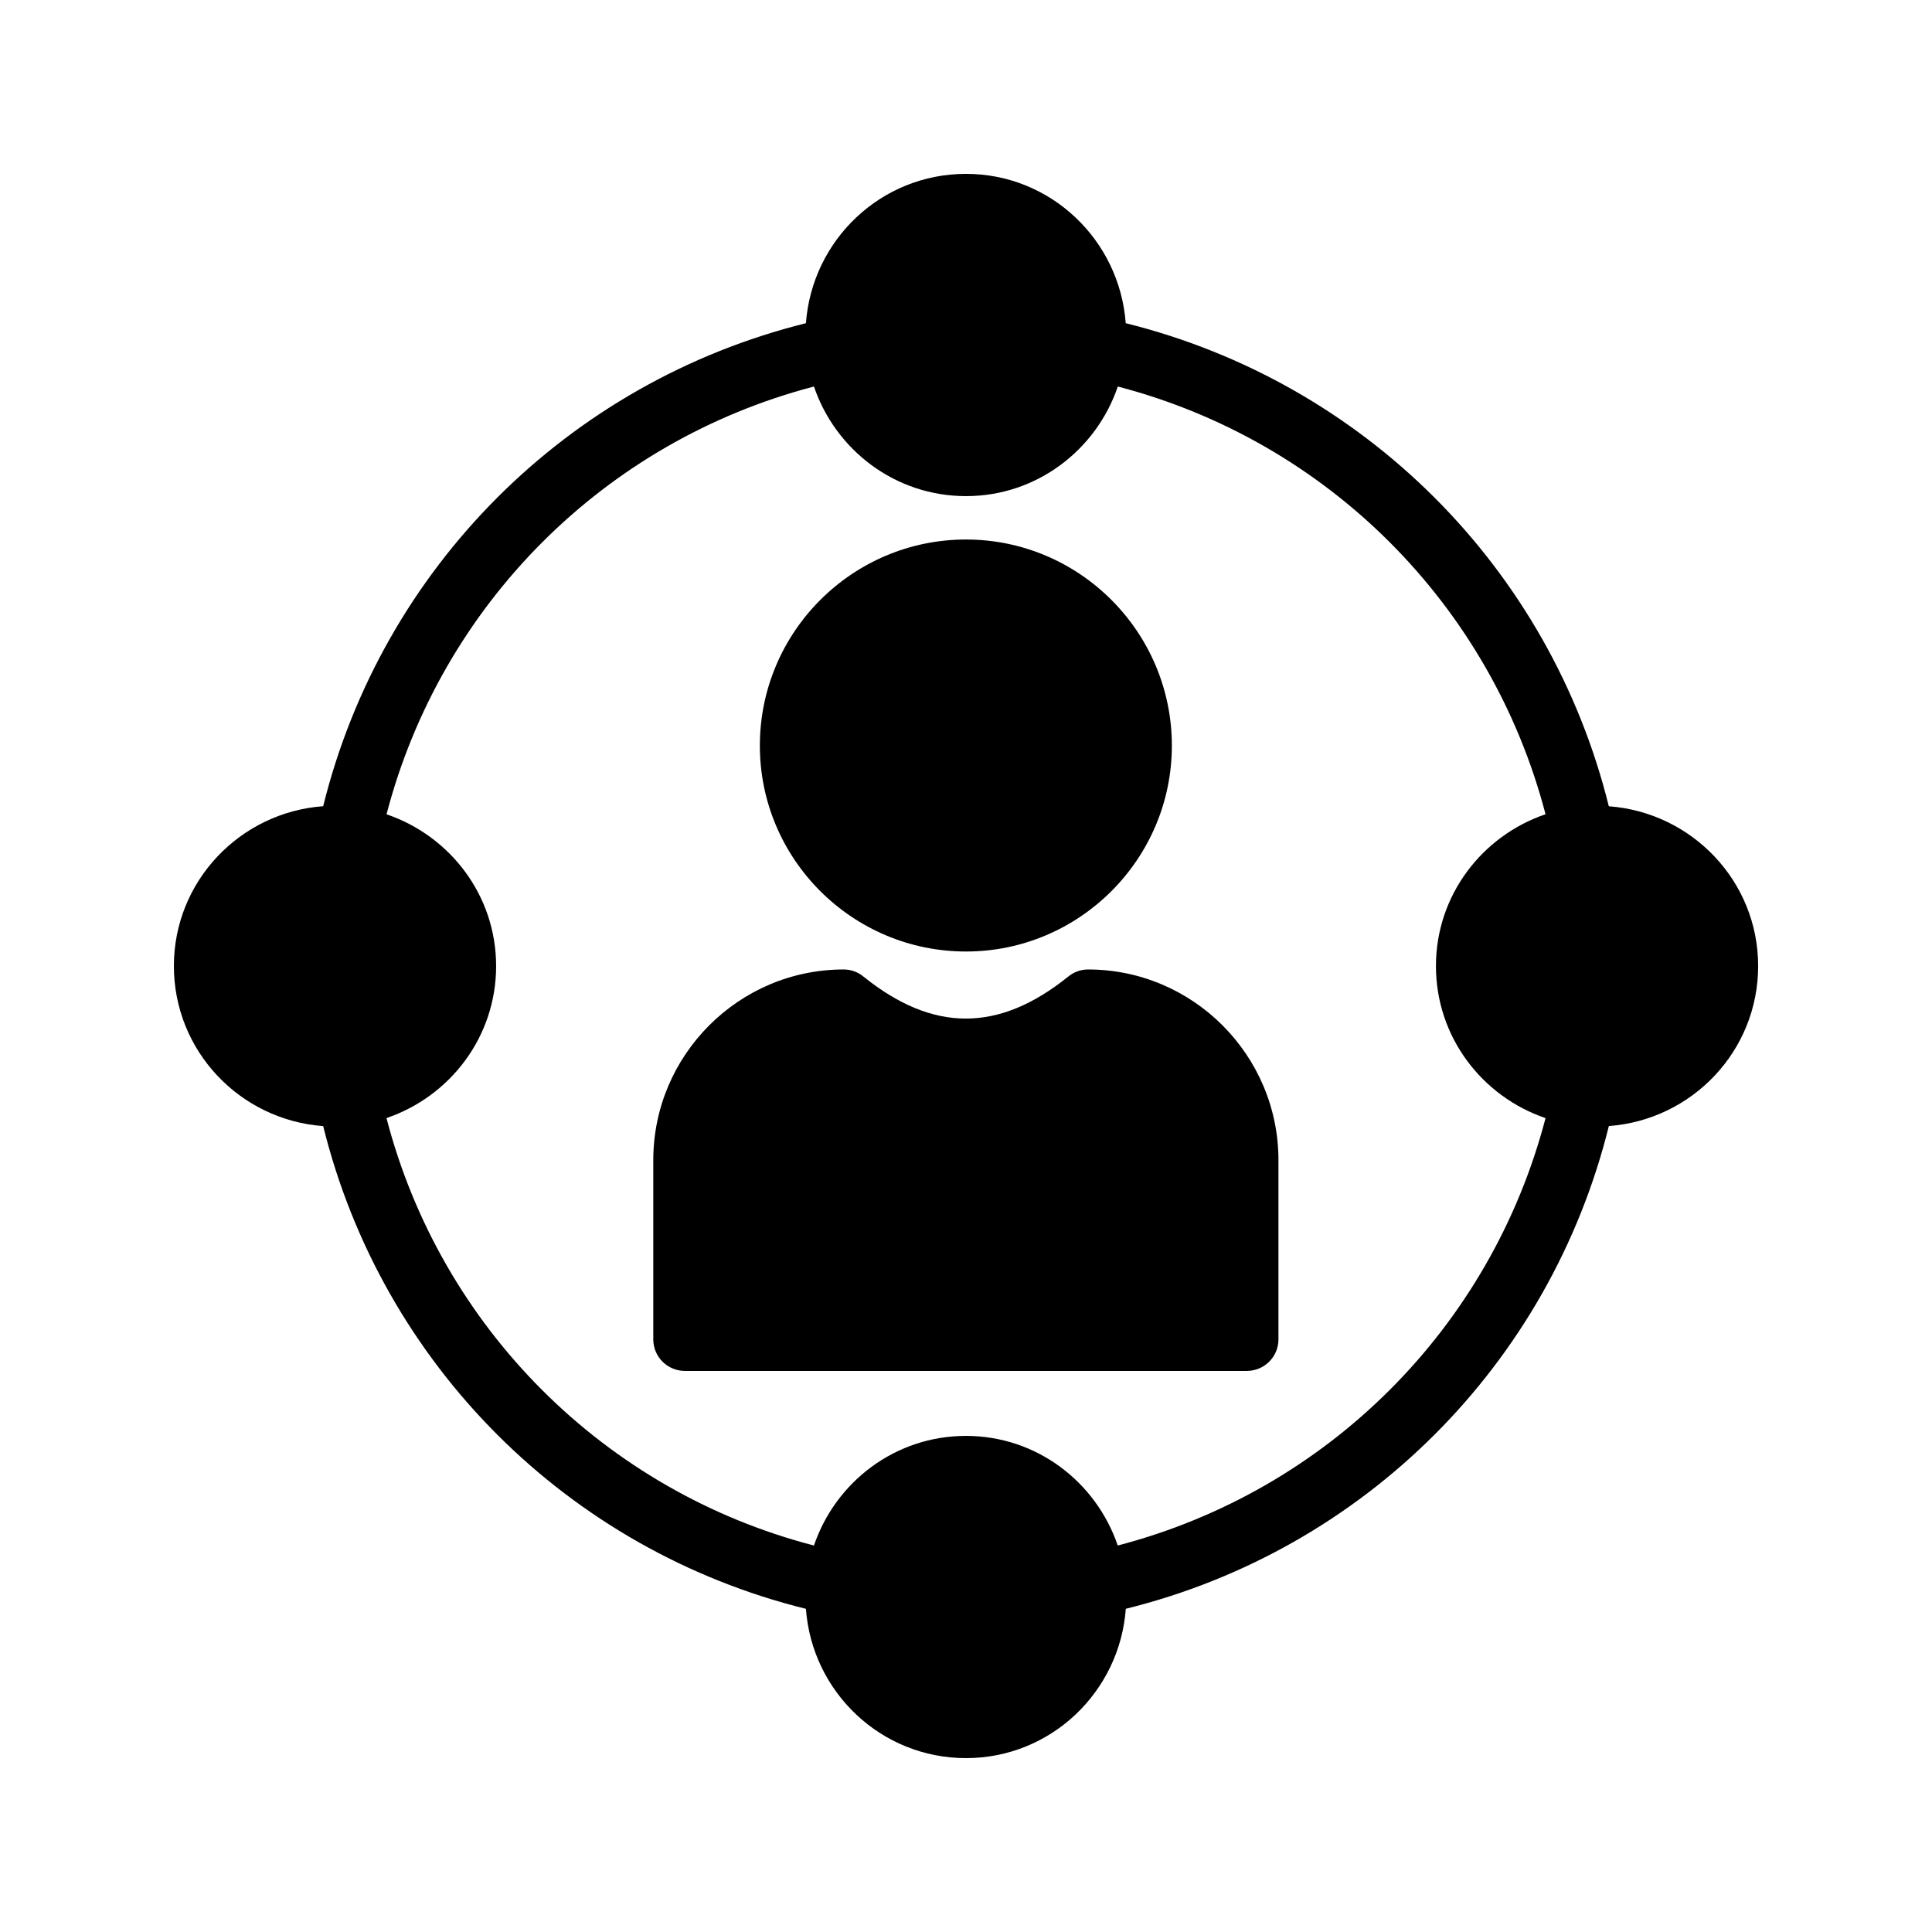<?xml version="1.0" encoding="UTF-8"?>
<!-- Uploaded to: SVG Repo, www.svgrepo.com, Generator: SVG Repo Mixer Tools -->
<svg fill="#000000" width="800px" height="800px" version="1.1" viewBox="144 144 512 512" xmlns="http://www.w3.org/2000/svg">
 <g>
  <path d="m432.33 400.92c-1.93 0-3.777 0.672-5.289 1.93-18.391 14.777-35.77 14.777-54.16 0-1.512-1.258-3.359-1.93-5.289-1.93-27.793 0-50.465 22.672-50.465 50.551v47.441c0 4.703 3.777 8.398 8.398 8.398h148.88c4.617 0 8.398-3.695 8.398-8.398v-47.441c-0.004-27.879-22.676-50.551-50.469-50.551z"/>
  <path d="m400 396.16c30.051 0 54.555-24.5 54.555-54.555 0-30.129-24.5-54.629-54.555-54.629-30.129 0-54.629 24.5-54.629 54.629-0.012 30.055 24.492 54.555 54.629 54.555z"/>
  <path d="m570.35 357.66c-15.625-63.137-64.875-112.31-128.02-128.01-1.641-22.094-19.906-39.574-42.332-39.574-22.512 0-40.773 17.48-42.422 39.574-63.137 15.695-112.31 64.867-127.93 128-22.051 1.621-39.566 19.895-39.566 42.348 0 22.535 17.516 40.809 39.566 42.43 15.625 63.137 64.789 112.3 127.93 127.93 1.621 22.047 19.891 39.562 42.43 39.562 22.453 0 40.723-17.516 42.344-39.574 63.137-15.625 112.38-64.797 128.01-127.93 22.086-1.645 39.566-19.898 39.566-42.41 0-22.43-17.48-40.684-39.566-42.34zm-130.14 195.91c-5.734-16.844-21.496-29.043-40.211-29.043-18.785 0-34.562 12.207-40.297 29.055-55.527-14.426-98.855-57.754-113.28-113.28 16.844-5.734 29.055-21.512 29.055-40.297 0-18.707-12.199-34.477-29.043-40.211 14.492-55.527 57.746-98.855 113.27-113.36 5.727 16.82 21.512 29.043 40.305 29.043 18.727 0 34.504-12.227 40.223-29.043 55.586 14.5 98.855 57.82 113.35 113.35-16.82 5.719-29.043 21.496-29.043 40.223 0 18.793 12.227 34.578 29.043 40.305-14.5 55.516-57.77 98.773-113.36 113.26z"/>
 </g>
</svg>